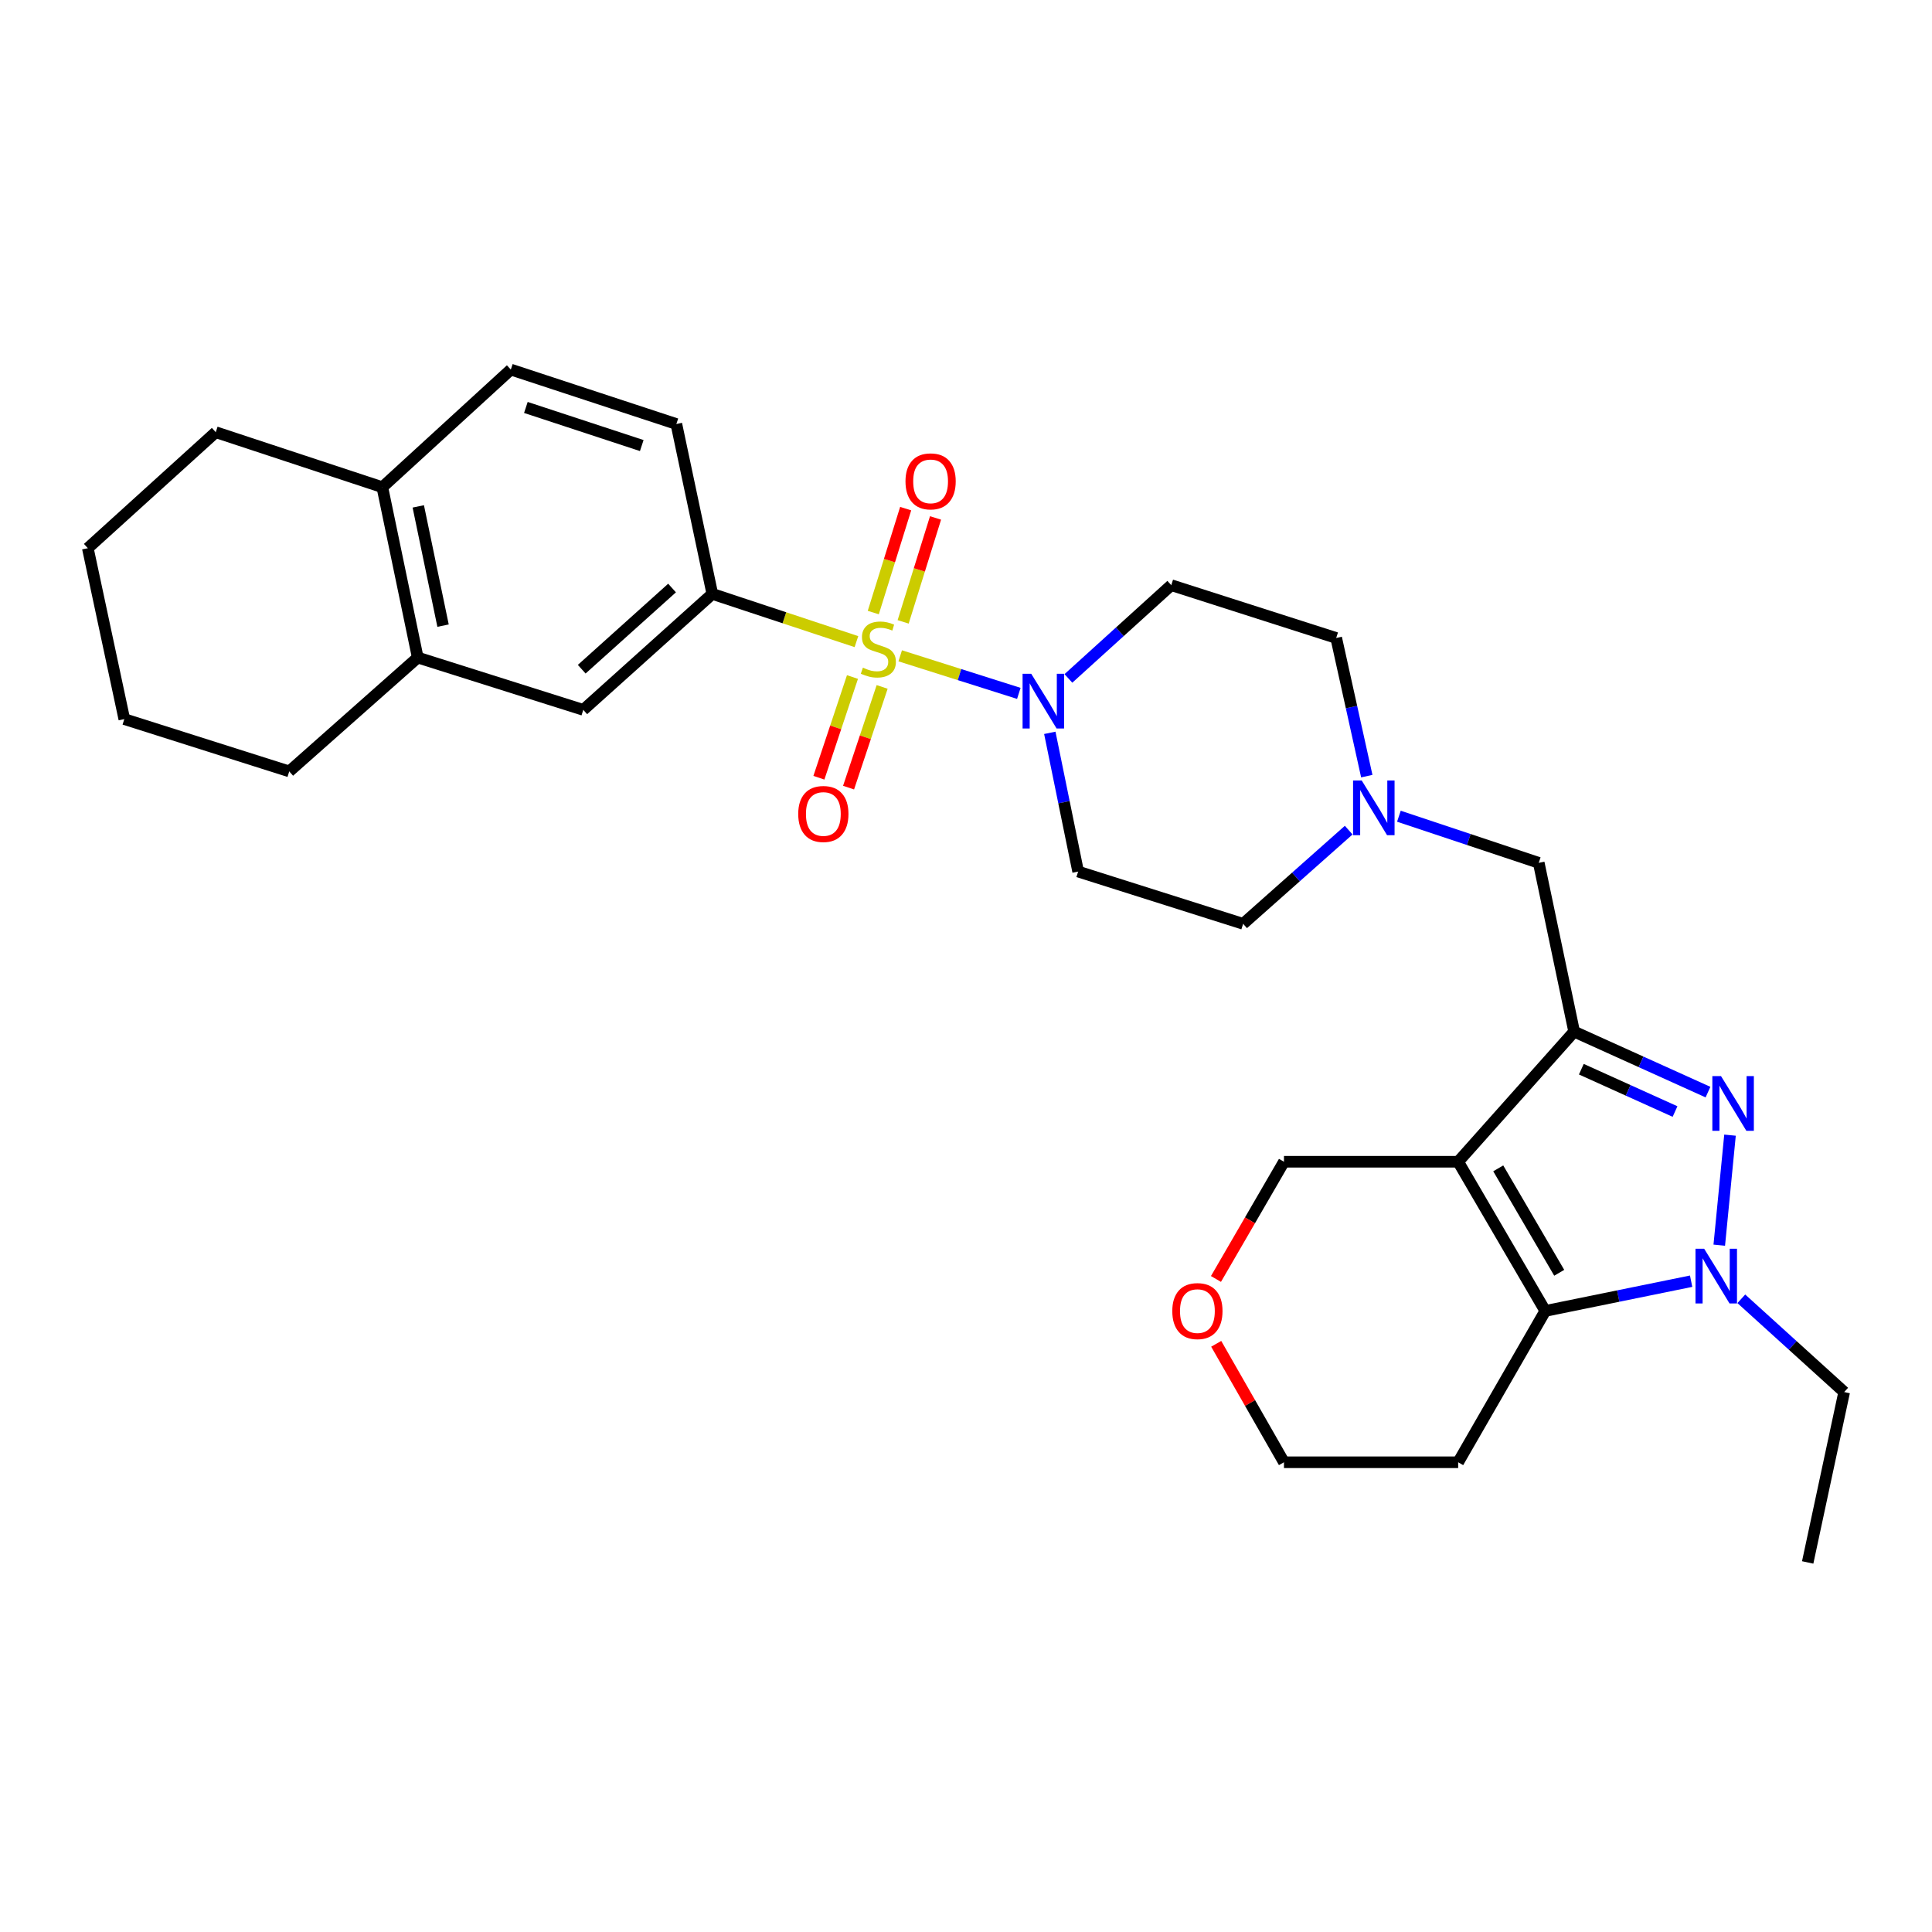 <?xml version='1.0' encoding='iso-8859-1'?>
<svg version='1.1' baseProfile='full'
              xmlns='http://www.w3.org/2000/svg'
                      xmlns:rdkit='http://www.rdkit.org/xml'
                      xmlns:xlink='http://www.w3.org/1999/xlink'
                  xml:space='preserve'
width='1000px' height='1000px' viewBox='0 0 1000 1000'>
<!-- END OF HEADER -->
<rect style='opacity:1.0;fill:#FFFFFF;stroke:none' width='1000' height='1000' x='0' y='0'> </rect>
<path class='bond-5' d='M 465.949,339.447 L 496.647,349.17' style='fill:none;fill-rule:evenodd;stroke:#CCCC00;stroke-width:6px;stroke-linecap:butt;stroke-linejoin:miter;stroke-opacity:1' />
<path class='bond-5' d='M 496.647,349.17 L 527.344,358.893' style='fill:none;fill-rule:evenodd;stroke:#0000FF;stroke-width:6px;stroke-linecap:butt;stroke-linejoin:miter;stroke-opacity:1' />
<path class='bond-6' d='M 443.287,332.106 L 405.99,319.754' style='fill:none;fill-rule:evenodd;stroke:#CCCC00;stroke-width:6px;stroke-linecap:butt;stroke-linejoin:miter;stroke-opacity:1' />
<path class='bond-6' d='M 405.99,319.754 L 368.693,307.402' style='fill:none;fill-rule:evenodd;stroke:#000000;stroke-width:6px;stroke-linecap:butt;stroke-linejoin:miter;stroke-opacity:1' />
<path class='bond-10' d='M 441.238,350.431 L 432.547,376.492' style='fill:none;fill-rule:evenodd;stroke:#CCCC00;stroke-width:6px;stroke-linecap:butt;stroke-linejoin:miter;stroke-opacity:1' />
<path class='bond-10' d='M 432.547,376.492 L 423.857,402.553' style='fill:none;fill-rule:evenodd;stroke:#FF0000;stroke-width:6px;stroke-linecap:butt;stroke-linejoin:miter;stroke-opacity:1' />
<path class='bond-10' d='M 456.597,355.553 L 447.907,381.614' style='fill:none;fill-rule:evenodd;stroke:#CCCC00;stroke-width:6px;stroke-linecap:butt;stroke-linejoin:miter;stroke-opacity:1' />
<path class='bond-10' d='M 447.907,381.614 L 439.216,407.675' style='fill:none;fill-rule:evenodd;stroke:#FF0000;stroke-width:6px;stroke-linecap:butt;stroke-linejoin:miter;stroke-opacity:1' />
<path class='bond-11' d='M 467.467,321.878 L 475.85,294.98' style='fill:none;fill-rule:evenodd;stroke:#CCCC00;stroke-width:6px;stroke-linecap:butt;stroke-linejoin:miter;stroke-opacity:1' />
<path class='bond-11' d='M 475.85,294.98 L 484.232,268.083' style='fill:none;fill-rule:evenodd;stroke:#FF0000;stroke-width:6px;stroke-linecap:butt;stroke-linejoin:miter;stroke-opacity:1' />
<path class='bond-11' d='M 452.01,317.061 L 460.392,290.163' style='fill:none;fill-rule:evenodd;stroke:#CCCC00;stroke-width:6px;stroke-linecap:butt;stroke-linejoin:miter;stroke-opacity:1' />
<path class='bond-11' d='M 460.392,290.163 L 468.774,263.266' style='fill:none;fill-rule:evenodd;stroke:#FF0000;stroke-width:6px;stroke-linecap:butt;stroke-linejoin:miter;stroke-opacity:1' />
<path class='bond-0' d='M 754.743,601.318 L 814.775,533.965' style='fill:none;fill-rule:evenodd;stroke:#000000;stroke-width:6px;stroke-linecap:butt;stroke-linejoin:miter;stroke-opacity:1' />
<path class='bond-4' d='M 754.743,601.318 L 799.834,678.539' style='fill:none;fill-rule:evenodd;stroke:#000000;stroke-width:6px;stroke-linecap:butt;stroke-linejoin:miter;stroke-opacity:1' />
<path class='bond-4' d='M 775.488,604.737 L 807.052,658.791' style='fill:none;fill-rule:evenodd;stroke:#000000;stroke-width:6px;stroke-linecap:butt;stroke-linejoin:miter;stroke-opacity:1' />
<path class='bond-17' d='M 754.743,601.318 L 664.579,601.318' style='fill:none;fill-rule:evenodd;stroke:#000000;stroke-width:6px;stroke-linecap:butt;stroke-linejoin:miter;stroke-opacity:1' />
<path class='bond-1' d='M 814.775,533.965 L 796.452,446.607' style='fill:none;fill-rule:evenodd;stroke:#000000;stroke-width:6px;stroke-linecap:butt;stroke-linejoin:miter;stroke-opacity:1' />
<path class='bond-2' d='M 814.775,533.965 L 849.414,549.62' style='fill:none;fill-rule:evenodd;stroke:#000000;stroke-width:6px;stroke-linecap:butt;stroke-linejoin:miter;stroke-opacity:1' />
<path class='bond-2' d='M 849.414,549.62 L 884.053,565.275' style='fill:none;fill-rule:evenodd;stroke:#0000FF;stroke-width:6px;stroke-linecap:butt;stroke-linejoin:miter;stroke-opacity:1' />
<path class='bond-2' d='M 818.498,553.415 L 842.746,564.374' style='fill:none;fill-rule:evenodd;stroke:#000000;stroke-width:6px;stroke-linecap:butt;stroke-linejoin:miter;stroke-opacity:1' />
<path class='bond-2' d='M 842.746,564.374 L 866.993,575.332' style='fill:none;fill-rule:evenodd;stroke:#0000FF;stroke-width:6px;stroke-linecap:butt;stroke-linejoin:miter;stroke-opacity:1' />
<path class='bond-3' d='M 895.448,587.553 L 889.887,644.503' style='fill:none;fill-rule:evenodd;stroke:#0000FF;stroke-width:6px;stroke-linecap:butt;stroke-linejoin:miter;stroke-opacity:1' />
<path class='bond-23' d='M 901.3,672.257 L 927.923,696.392' style='fill:none;fill-rule:evenodd;stroke:#0000FF;stroke-width:6px;stroke-linecap:butt;stroke-linejoin:miter;stroke-opacity:1' />
<path class='bond-23' d='M 927.923,696.392 L 954.545,720.527' style='fill:none;fill-rule:evenodd;stroke:#000000;stroke-width:6px;stroke-linecap:butt;stroke-linejoin:miter;stroke-opacity:1' />
<path class='bond-33' d='M 875.328,663.145 L 837.581,670.842' style='fill:none;fill-rule:evenodd;stroke:#0000FF;stroke-width:6px;stroke-linecap:butt;stroke-linejoin:miter;stroke-opacity:1' />
<path class='bond-33' d='M 837.581,670.842 L 799.834,678.539' style='fill:none;fill-rule:evenodd;stroke:#000000;stroke-width:6px;stroke-linecap:butt;stroke-linejoin:miter;stroke-opacity:1' />
<path class='bond-18' d='M 799.834,678.539 L 754.743,756.866' style='fill:none;fill-rule:evenodd;stroke:#000000;stroke-width:6px;stroke-linecap:butt;stroke-linejoin:miter;stroke-opacity:1' />
<path class='bond-12' d='M 543.379,379.32 L 550.711,415.221' style='fill:none;fill-rule:evenodd;stroke:#0000FF;stroke-width:6px;stroke-linecap:butt;stroke-linejoin:miter;stroke-opacity:1' />
<path class='bond-12' d='M 550.711,415.221 L 558.044,451.122' style='fill:none;fill-rule:evenodd;stroke:#000000;stroke-width:6px;stroke-linecap:butt;stroke-linejoin:miter;stroke-opacity:1' />
<path class='bond-13' d='M 553.002,351.148 L 579.624,327.013' style='fill:none;fill-rule:evenodd;stroke:#0000FF;stroke-width:6px;stroke-linecap:butt;stroke-linejoin:miter;stroke-opacity:1' />
<path class='bond-13' d='M 579.624,327.013 L 606.247,302.878' style='fill:none;fill-rule:evenodd;stroke:#000000;stroke-width:6px;stroke-linecap:butt;stroke-linejoin:miter;stroke-opacity:1' />
<path class='bond-9' d='M 368.693,307.402 L 301.898,367.425' style='fill:none;fill-rule:evenodd;stroke:#000000;stroke-width:6px;stroke-linecap:butt;stroke-linejoin:miter;stroke-opacity:1' />
<path class='bond-9' d='M 347.852,304.363 L 301.095,346.379' style='fill:none;fill-rule:evenodd;stroke:#000000;stroke-width:6px;stroke-linecap:butt;stroke-linejoin:miter;stroke-opacity:1' />
<path class='bond-16' d='M 368.693,307.402 L 350.083,219.469' style='fill:none;fill-rule:evenodd;stroke:#000000;stroke-width:6px;stroke-linecap:butt;stroke-linejoin:miter;stroke-opacity:1' />
<path class='bond-7' d='M 707.449,401.727 L 699.533,365.97' style='fill:none;fill-rule:evenodd;stroke:#0000FF;stroke-width:6px;stroke-linecap:butt;stroke-linejoin:miter;stroke-opacity:1' />
<path class='bond-7' d='M 699.533,365.97 L 691.617,330.213' style='fill:none;fill-rule:evenodd;stroke:#000000;stroke-width:6px;stroke-linecap:butt;stroke-linejoin:miter;stroke-opacity:1' />
<path class='bond-8' d='M 724.072,422.47 L 760.262,434.538' style='fill:none;fill-rule:evenodd;stroke:#0000FF;stroke-width:6px;stroke-linecap:butt;stroke-linejoin:miter;stroke-opacity:1' />
<path class='bond-8' d='M 760.262,434.538 L 796.452,446.607' style='fill:none;fill-rule:evenodd;stroke:#000000;stroke-width:6px;stroke-linecap:butt;stroke-linejoin:miter;stroke-opacity:1' />
<path class='bond-30' d='M 698.081,429.676 L 670.761,453.923' style='fill:none;fill-rule:evenodd;stroke:#0000FF;stroke-width:6px;stroke-linecap:butt;stroke-linejoin:miter;stroke-opacity:1' />
<path class='bond-30' d='M 670.761,453.923 L 643.441,478.17' style='fill:none;fill-rule:evenodd;stroke:#000000;stroke-width:6px;stroke-linecap:butt;stroke-linejoin:miter;stroke-opacity:1' />
<path class='bond-14' d='M 301.898,367.425 L 216.222,340.351' style='fill:none;fill-rule:evenodd;stroke:#000000;stroke-width:6px;stroke-linecap:butt;stroke-linejoin:miter;stroke-opacity:1' />
<path class='bond-21' d='M 558.044,451.122 L 643.441,478.17' style='fill:none;fill-rule:evenodd;stroke:#000000;stroke-width:6px;stroke-linecap:butt;stroke-linejoin:miter;stroke-opacity:1' />
<path class='bond-22' d='M 606.247,302.878 L 691.617,330.213' style='fill:none;fill-rule:evenodd;stroke:#000000;stroke-width:6px;stroke-linecap:butt;stroke-linejoin:miter;stroke-opacity:1' />
<path class='bond-25' d='M 216.222,340.351 L 149.714,399.276' style='fill:none;fill-rule:evenodd;stroke:#000000;stroke-width:6px;stroke-linecap:butt;stroke-linejoin:miter;stroke-opacity:1' />
<path class='bond-31' d='M 216.222,340.351 L 197.899,252.174' style='fill:none;fill-rule:evenodd;stroke:#000000;stroke-width:6px;stroke-linecap:butt;stroke-linejoin:miter;stroke-opacity:1' />
<path class='bond-31' d='M 229.325,323.83 L 216.5,262.107' style='fill:none;fill-rule:evenodd;stroke:#000000;stroke-width:6px;stroke-linecap:butt;stroke-linejoin:miter;stroke-opacity:1' />
<path class='bond-15' d='M 197.899,252.174 L 264.398,191.288' style='fill:none;fill-rule:evenodd;stroke:#000000;stroke-width:6px;stroke-linecap:butt;stroke-linejoin:miter;stroke-opacity:1' />
<path class='bond-26' d='M 197.899,252.174 L 111.675,223.705' style='fill:none;fill-rule:evenodd;stroke:#000000;stroke-width:6px;stroke-linecap:butt;stroke-linejoin:miter;stroke-opacity:1' />
<path class='bond-19' d='M 350.083,219.469 L 264.398,191.288' style='fill:none;fill-rule:evenodd;stroke:#000000;stroke-width:6px;stroke-linecap:butt;stroke-linejoin:miter;stroke-opacity:1' />
<path class='bond-19' d='M 332.172,230.622 L 272.192,210.895' style='fill:none;fill-rule:evenodd;stroke:#000000;stroke-width:6px;stroke-linecap:butt;stroke-linejoin:miter;stroke-opacity:1' />
<path class='bond-20' d='M 664.579,601.318 L 646.979,631.652' style='fill:none;fill-rule:evenodd;stroke:#000000;stroke-width:6px;stroke-linecap:butt;stroke-linejoin:miter;stroke-opacity:1' />
<path class='bond-20' d='M 646.979,631.652 L 629.379,661.987' style='fill:none;fill-rule:evenodd;stroke:#FF0000;stroke-width:6px;stroke-linecap:butt;stroke-linejoin:miter;stroke-opacity:1' />
<path class='bond-34' d='M 754.743,756.866 L 664.579,756.866' style='fill:none;fill-rule:evenodd;stroke:#000000;stroke-width:6px;stroke-linecap:butt;stroke-linejoin:miter;stroke-opacity:1' />
<path class='bond-24' d='M 629.508,695.555 L 647.044,726.21' style='fill:none;fill-rule:evenodd;stroke:#FF0000;stroke-width:6px;stroke-linecap:butt;stroke-linejoin:miter;stroke-opacity:1' />
<path class='bond-24' d='M 647.044,726.21 L 664.579,756.866' style='fill:none;fill-rule:evenodd;stroke:#000000;stroke-width:6px;stroke-linecap:butt;stroke-linejoin:miter;stroke-opacity:1' />
<path class='bond-27' d='M 954.545,720.527 L 935.656,808.712' style='fill:none;fill-rule:evenodd;stroke:#000000;stroke-width:6px;stroke-linecap:butt;stroke-linejoin:miter;stroke-opacity:1' />
<path class='bond-28' d='M 149.714,399.276 L 64.344,372.201' style='fill:none;fill-rule:evenodd;stroke:#000000;stroke-width:6px;stroke-linecap:butt;stroke-linejoin:miter;stroke-opacity:1' />
<path class='bond-29' d='M 111.675,223.705 L 45.455,283.737' style='fill:none;fill-rule:evenodd;stroke:#000000;stroke-width:6px;stroke-linecap:butt;stroke-linejoin:miter;stroke-opacity:1' />
<path class='bond-32' d='M 64.344,372.201 L 45.455,283.737' style='fill:none;fill-rule:evenodd;stroke:#000000;stroke-width:6px;stroke-linecap:butt;stroke-linejoin:miter;stroke-opacity:1' />
<path  class='atom-0' d='M 446.63 345.582
Q 446.95 345.702, 448.27 346.262
Q 449.59 346.822, 451.03 347.182
Q 452.51 347.502, 453.95 347.502
Q 456.63 347.502, 458.19 346.222
Q 459.75 344.902, 459.75 342.622
Q 459.75 341.062, 458.95 340.102
Q 458.19 339.142, 456.99 338.622
Q 455.79 338.102, 453.79 337.502
Q 451.27 336.742, 449.75 336.022
Q 448.27 335.302, 447.19 333.782
Q 446.15 332.262, 446.15 329.702
Q 446.15 326.142, 448.55 323.942
Q 450.99 321.742, 455.79 321.742
Q 459.07 321.742, 462.79 323.302
L 461.87 326.382
Q 458.47 324.982, 455.91 324.982
Q 453.15 324.982, 451.63 326.142
Q 450.11 327.262, 450.15 329.222
Q 450.15 330.742, 450.91 331.662
Q 451.71 332.582, 452.83 333.102
Q 453.99 333.622, 455.91 334.222
Q 458.47 335.022, 459.99 335.822
Q 461.51 336.622, 462.59 338.262
Q 463.71 339.862, 463.71 342.622
Q 463.71 346.542, 461.07 348.662
Q 458.47 350.742, 454.11 350.742
Q 451.59 350.742, 449.67 350.182
Q 447.79 349.662, 445.55 348.742
L 446.63 345.582
' fill='#CCCC00'/>
<path  class='atom-3' d='M 890.79 556.989
L 900.07 571.989
Q 900.99 573.469, 902.47 576.149
Q 903.95 578.829, 904.03 578.989
L 904.03 556.989
L 907.79 556.989
L 907.79 585.309
L 903.91 585.309
L 893.95 568.909
Q 892.79 566.989, 891.55 564.789
Q 890.35 562.589, 889.99 561.909
L 889.99 585.309
L 886.31 585.309
L 886.31 556.989
L 890.79 556.989
' fill='#0000FF'/>
<path  class='atom-4' d='M 882.065 646.335
L 891.345 661.335
Q 892.265 662.815, 893.745 665.495
Q 895.225 668.175, 895.305 668.335
L 895.305 646.335
L 899.065 646.335
L 899.065 674.655
L 895.185 674.655
L 885.225 658.255
Q 884.065 656.335, 882.825 654.135
Q 881.625 651.935, 881.265 651.255
L 881.265 674.655
L 877.585 674.655
L 877.585 646.335
L 882.065 646.335
' fill='#0000FF'/>
<path  class='atom-6' d='M 533.767 348.75
L 543.047 363.75
Q 543.967 365.23, 545.447 367.91
Q 546.927 370.59, 547.007 370.75
L 547.007 348.75
L 550.767 348.75
L 550.767 377.07
L 546.887 377.07
L 536.927 360.67
Q 535.767 358.75, 534.527 356.55
Q 533.327 354.35, 532.967 353.67
L 532.967 377.07
L 529.287 377.07
L 529.287 348.75
L 533.767 348.75
' fill='#0000FF'/>
<path  class='atom-8' d='M 704.822 403.978
L 714.102 418.978
Q 715.022 420.458, 716.502 423.138
Q 717.982 425.818, 718.062 425.978
L 718.062 403.978
L 721.822 403.978
L 721.822 432.298
L 717.942 432.298
L 707.982 415.898
Q 706.822 413.978, 705.582 411.778
Q 704.382 409.578, 704.022 408.898
L 704.022 432.298
L 700.342 432.298
L 700.342 403.978
L 704.822 403.978
' fill='#0000FF'/>
<path  class='atom-11' d='M 413.161 421.312
Q 413.161 414.512, 416.521 410.712
Q 419.881 406.912, 426.161 406.912
Q 432.441 406.912, 435.801 410.712
Q 439.161 414.512, 439.161 421.312
Q 439.161 428.192, 435.761 432.112
Q 432.361 435.992, 426.161 435.992
Q 419.921 435.992, 416.521 432.112
Q 413.161 428.232, 413.161 421.312
M 426.161 432.792
Q 430.481 432.792, 432.801 429.912
Q 435.161 426.992, 435.161 421.312
Q 435.161 415.752, 432.801 412.952
Q 430.481 410.112, 426.161 410.112
Q 421.841 410.112, 419.481 412.912
Q 417.161 415.712, 417.161 421.312
Q 417.161 427.032, 419.481 429.912
Q 421.841 432.792, 426.161 432.792
' fill='#FF0000'/>
<path  class='atom-12' d='M 468.678 249.151
Q 468.678 242.351, 472.038 238.551
Q 475.398 234.751, 481.678 234.751
Q 487.958 234.751, 491.318 238.551
Q 494.678 242.351, 494.678 249.151
Q 494.678 256.031, 491.278 259.951
Q 487.878 263.831, 481.678 263.831
Q 475.438 263.831, 472.038 259.951
Q 468.678 256.071, 468.678 249.151
M 481.678 260.631
Q 485.998 260.631, 488.318 257.751
Q 490.678 254.831, 490.678 249.151
Q 490.678 243.591, 488.318 240.791
Q 485.998 237.951, 481.678 237.951
Q 477.358 237.951, 474.998 240.751
Q 472.678 243.551, 472.678 249.151
Q 472.678 254.871, 474.998 257.751
Q 477.358 260.631, 481.678 260.631
' fill='#FF0000'/>
<path  class='atom-21' d='M 606.775 678.619
Q 606.775 671.819, 610.135 668.019
Q 613.495 664.219, 619.775 664.219
Q 626.055 664.219, 629.415 668.019
Q 632.775 671.819, 632.775 678.619
Q 632.775 685.499, 629.375 689.419
Q 625.975 693.299, 619.775 693.299
Q 613.535 693.299, 610.135 689.419
Q 606.775 685.539, 606.775 678.619
M 619.775 690.099
Q 624.095 690.099, 626.415 687.219
Q 628.775 684.299, 628.775 678.619
Q 628.775 673.059, 626.415 670.259
Q 624.095 667.419, 619.775 667.419
Q 615.455 667.419, 613.095 670.219
Q 610.775 673.019, 610.775 678.619
Q 610.775 684.339, 613.095 687.219
Q 615.455 690.099, 619.775 690.099
' fill='#FF0000'/>
</svg>
